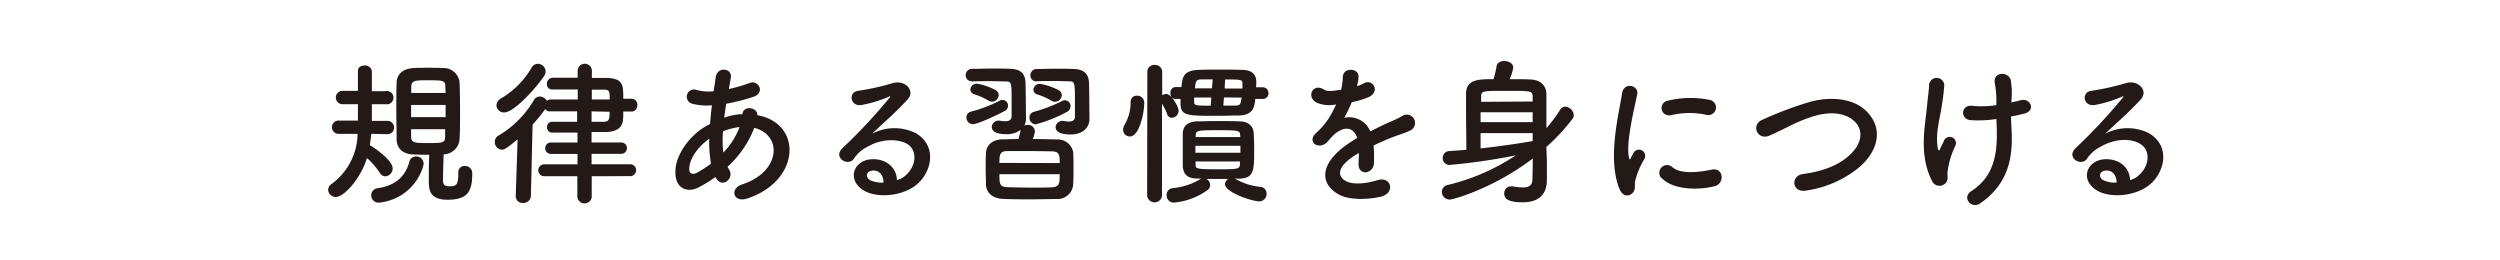 <svg xmlns="http://www.w3.org/2000/svg" viewBox="0 0 480 50"><defs><style>.cls-1{fill:#231916;}.cls-2{fill:none;}</style></defs><title>規律ある習慣を身につける</title><g id="Layer_2" data-name="Layer 2"><g id="Layer_1-2" data-name="Layer 1"><path class="cls-1" d="M71.28,25.7q-.09,1-.27,2.16c1.62,1,4.38,3.09,4.38,4.47A1.54,1.54,0,0,1,74,33.86a1.3,1.3,0,0,1-1.11-.72,13.71,13.71,0,0,0-2.43-2.79c-1.38,4.32-4.56,7.47-5.94,7.47A1.46,1.46,0,0,1,63,36.44a1.4,1.4,0,0,1,.66-1.11,12.2,12.2,0,0,0,5-9.63l-3.54,0a1.28,1.28,0,1,1,0-2.55l3.6,0V20l-2.85,0a1.28,1.28,0,1,1,0-2.55l2.85,0c0-1.56,0-3,0-3.81v-.06c0-.69.63-1,1.26-1A1.28,1.28,0,0,1,71.4,13.7v3.81l2.55,0A1.28,1.28,0,1,1,74,20L71.4,20l0,3.21,2.88,0a1.28,1.28,0,1,1,0,2.55Zm1.53,13.2a1.38,1.38,0,0,1-1.53-1.38,1.35,1.35,0,0,1,1.17-1.38c3.9-.51,5.52-2.73,6.15-5.1a1.29,1.29,0,0,1,1.29-1,1.38,1.38,0,0,1,1.44,1.35,2.3,2.3,0,0,1-.06.45A9.77,9.77,0,0,1,72.81,38.9ZM88,33.08a1.14,1.14,0,0,1,1.23-1.2,1.36,1.36,0,0,1,1.44,1.47c0,3.27-.78,5-4.71,5-3.12,0-3.63-1.5-3.63-3.45,0-1.74,0-3.54.09-5.19-1.08,0-2.1,0-3.09-.06-2.1-.06-3.15-1.26-3.18-2.91,0-1.83-.06-3.84-.06-5.85,0-1.65,0-3.33.06-5,0-1.35.93-2.7,3.21-2.82.87-.06,1.83-.06,2.79-.06s2,0,2.85.06a3.06,3.06,0,0,1,3.24,2.79c.06,1.74.09,3.57.09,5.43s0,3.66-.09,5.4a3.13,3.13,0,0,1-3.06,2.94c-.06,1.86-.12,3.54-.12,5,0,.78.27,1.14,1.2,1.14,1.2,0,1.74-.12,1.74-2.37v-.33ZM85.5,16.64c0-1.2-.36-1.23-3.42-1.23-2.22,0-3.12,0-3.12,1.26l0,1.17h6.6Zm.06,3.51H78.93v2.34h6.63ZM78.93,24.8c0,.48,0,1,0,1.44,0,1.11.63,1.23,2.94,1.23,3.18,0,3.57,0,3.6-1.26,0-.48,0-.93,0-1.41Z"/><path class="cls-1" d="M113.61,33.83l0,4a1.39,1.39,0,0,1-2.76,0l0-4h-6.36a1.14,1.14,0,1,1,0-2.28h6.39v-2h-5a1.1,1.1,0,1,1,0-2.19h5V25.46c-2,0-3.93,0-4.86,0a1,1,0,0,1-1-1.08,1,1,0,0,1,.93-1h0c1,0,2.91,0,4.86,0v-2h-5.28a1,1,0,0,1-.84-.45,31.55,31.55,0,0,1-2.43,3l-.33,13.68a1.41,1.41,0,0,1-1.5,1.35,1.29,1.29,0,0,1-1.41-1.29v-.06l.36-10.86c-2,1.65-2.52,2-3.09,2A1.49,1.49,0,0,1,95,27.23a1.36,1.36,0,0,1,.72-1.2,19.12,19.12,0,0,0,6.78-6.81,1.33,1.33,0,0,1,1.14-.69,1.68,1.68,0,0,1,1.38.84,1,1,0,0,1,.66-.27h5.25V17.18c-1.92,0-3.84,0-4.8,0h0A1,1,0,0,1,105,16.13a1.15,1.15,0,0,1,1.14-1.2c.87,0,2.79,0,4.77,0l0-1.44a1.37,1.37,0,0,1,2.73,0v1.47l2.67,0c3.36.06,3.36,1.32,3.36,4h1.56a1.12,1.12,0,0,1,1.14,1.23,1.14,1.14,0,0,1-1.14,1.23h-1.56c0,.6,0,1.14-.06,1.59-.12,1.65-1.47,2.31-3.27,2.34-.63,0-1.65,0-2.76,0v2h5.7a1.09,1.09,0,1,1,0,2.19h-5.7l0,2H121a1.14,1.14,0,0,1,0,2.28ZM96.81,21.59a1.44,1.44,0,0,1-1.5-1.35,1.69,1.69,0,0,1,1-1.41A16.47,16.47,0,0,0,102.06,13a1.4,1.4,0,0,1,1.2-.75,1.52,1.52,0,0,1,1.5,1.47,1.61,1.61,0,0,1-.3.9C102.57,17.36,98.58,21.59,96.81,21.59Zm16.77-.21v2c1,0,1.92,0,2.46,0,1-.06,1-.75,1-1.92Zm3.48-2.28c0-1.47,0-1.86-1-1.89-.51,0-1.41,0-2.43,0V19.1Z"/><path class="cls-1" d="M137.35,34a25.11,25.11,0,0,1-3.27,2c-1.86,1-4.71.48-4.38-3.54.24-2.94,2.64-6.21,5.37-7.95q.58-.36,1.26-.72c.09-1.14.21-2.34.36-3.57a11.19,11.19,0,0,1-3.75-.3,1.39,1.39,0,1,1,.84-2.64,9,9,0,0,0,3.24.24c.12-.87.27-1.77.39-2.67.33-2.22,3.24-1.74,2.91.06-.12.75-.27,1.5-.39,2.19a30,30,0,0,0,4-1.17c1.74-.66,3.06,1.89.69,2.67a37.69,37.69,0,0,1-5.19,1.32c-.15,1-.27,1.83-.39,2.67a12,12,0,0,1,3.15-.66h.36v-.06c.21-1.77,3-1.2,2.85.24,8.76,1.59,8.31,12.63-1.92,16-2.7.9-3.45-1.89-1-2.7,7.47-2.43,7.77-9.51,2.34-10.86A19.34,19.34,0,0,1,139.69,32a3.86,3.86,0,0,0,.33.6c1,1.74-1.44,3.66-2.58,1.53Zm-1.17-7.38c-2.37,1.74-3.72,3.87-3.84,5.64-.09,1.2.72,1.32,1.5.9a23.78,23.78,0,0,0,2.67-1.74A23.82,23.82,0,0,1,136.18,26.6Zm5.73-2.22a12.78,12.78,0,0,0-3.09.81,20.21,20.21,0,0,0,.06,4.08A14,14,0,0,0,142,24.38Z"/><path class="cls-1" d="M173.91,33.65c2.19-2,2.1-4.8.39-5.94-1.56-1-4.8-1.26-7.83.51a6.59,6.59,0,0,0-2.52,2.25c-1.08,1.59-4.08-.18-2.22-2a106.45,106.45,0,0,0,9.06-9.69c.33-.42,0-.3-.21-.18a24,24,0,0,1-5,1.53c-2.37.51-2.82-2.46-.78-2.7a46.45,46.45,0,0,0,6.6-1.47c2.4-.69,4.38,1.44,2.88,3.12-1,1.08-2.16,2.25-3.36,3.36s-2.4,2.19-3.48,3.24a9.19,9.19,0,0,1,8.43-.09c4.32,2.58,2.91,7.86-.24,10.14-3,2.13-7.65,2.25-9.93.75-3.18-2.07-1.77-5.79,1.77-5.91,2.4-.09,4.65,1.35,4.74,4A4,4,0,0,0,173.91,33.65Zm-6.39-.9c-1.32.12-1.38,1.35-.42,1.86a5.39,5.39,0,0,0,2.52.45C169.65,33.68,168.84,32.63,167.52,32.75Z"/><path class="cls-1" d="M186.58,15.59a1.11,1.11,0,0,1-1.17-1.14,1.19,1.19,0,0,1,1.2-1.23c1.2,0,2.49-.06,3.78-.06s2.52,0,3.66.06c2,.06,2.82,1,2.85,2.76.06,1.92.06,5.22.09,6.63v.18a2.77,2.77,0,0,1-.33,1.32,1.34,1.34,0,0,1,.6-.12,1.3,1.3,0,0,1,1.44,1.2,4.76,4.76,0,0,1-.42,1.5c1.65,0,3.33.06,4.77.09a3,3,0,0,1,3,2.4c.06,1,.06,2.07.06,3.12s0,2.1-.06,3.15a3,3,0,0,1-3.15,2.76c-1.44,0-3.15.06-4.86.06-1.95,0-3.9,0-5.49-.09-2.07-.09-3.15-1.2-3.24-2.73,0-1-.06-2-.06-3s0-2.07.06-3.09c.06-1.23.93-2.55,3.18-2.61.9,0,2-.06,3.06-.06.18-.63.33-1.29.42-1.77a4.3,4.3,0,0,1-2.79.84c-1.17,0-2.76-.21-2.76-1.41A1.31,1.31,0,0,1,192,23.18a5.94,5.94,0,0,0,1,.09c.84,0,1.23-.3,1.23-1,0,0,0-1.44,0-2.94,0-3.24,0-3.66-1-3.69-.84,0-2-.06-3.12-.06s-2.37,0-3.48.06Zm.21,8.25a1.25,1.25,0,0,1-1.23-1.29,1.11,1.11,0,0,1,.84-1.11,26.28,26.28,0,0,0,5.52-2.1,1.07,1.07,0,0,1,1.62,1,1.15,1.15,0,0,1-.69,1C191.14,22.25,187.66,23.84,186.79,23.84Zm3-4.53a13,13,0,0,0-2.7-1.2,1,1,0,0,1-.78-.93,1.21,1.21,0,0,1,1.26-1.11,10.91,10.91,0,0,1,3.63,1.26,1.07,1.07,0,0,1,.54.93,1.29,1.29,0,0,1-1.26,1.26A1.3,1.3,0,0,1,189.79,19.31Zm13.68,12c0-1.56-.09-2.22-1.47-2.25s-3.57-.06-5.49-.06c-1.17,0-2.28,0-3.18,0-1.44.06-1.44.84-1.44,2.28Zm-11.58,2.13c0,1.77,0,2.43,1.47,2.49s3.21.09,5,.09c1.29,0,2.58,0,3.66-.06,1.44-.06,1.44-.93,1.44-2.52Zm7-9.57a1.25,1.25,0,0,1-1.23-1.29,1.11,1.11,0,0,1,.84-1.11,27.74,27.74,0,0,0,5.4-2.07,1.08,1.08,0,0,1,.57-.15,1.13,1.13,0,0,1,1.08,1.17,1.21,1.21,0,0,1-.69,1.05A25.73,25.73,0,0,1,198.94,23.84Zm.12-8.25a1.11,1.11,0,0,1-1.17-1.14,1.19,1.19,0,0,1,1.2-1.23c1.2,0,2.43-.06,3.63-.06s2.37,0,3.51.06c2,.06,2.88,1,2.91,2.76.06,1.92.06,5.31.09,6.72v.09c0,1.59-1.2,3-3.63,3-2.58,0-2.88-.93-2.88-1.41a1.31,1.31,0,0,1,1.59-1.17,5.61,5.61,0,0,0,.93.09c.81,0,1.2-.3,1.2-1,0,0,0-1.47,0-3,0-3.42-.06-3.69-1.05-3.72-.84,0-1.89-.06-3-.06s-2.25,0-3.36.06Zm3.57,3.93a1.31,1.31,0,0,1-.69-.21,13,13,0,0,0-2.7-1.2,1,1,0,0,1-.78-.93,1.2,1.2,0,0,1,1.23-1.11,11.45,11.45,0,0,1,3.69,1.26,1.07,1.07,0,0,1,.54.93A1.31,1.31,0,0,1,202.63,19.52Z"/><path class="cls-1" d="M215.64,24.92a2,2,0,0,1,.3-1,8.45,8.45,0,0,0,1.14-4.32,1.16,1.16,0,0,1,1.23-1.23,1.34,1.34,0,0,1,1.38,1.5c0,1.68-.9,6.33-2.76,6.33A1.28,1.28,0,0,1,215.64,24.92Zm4.65-11.13a1.3,1.3,0,0,1,1.41-1.32,1.34,1.34,0,0,1,1.44,1.32v4.5a1.41,1.41,0,0,1,.78-.24c1.08,0,2.37,2.55,2.37,3.21A1.35,1.35,0,0,1,225,22.61a.91.91,0,0,1-.9-.69,9,9,0,0,0-1-2v17.7a1.44,1.44,0,0,1-2.85,0Zm16.8,20.49.15.09a11.76,11.76,0,0,0,4.71,1.5,1.27,1.27,0,0,1,1.23,1.32,1.41,1.41,0,0,1-1.38,1.47c-1.44,0-6.6-1.74-6.6-3.3a1.28,1.28,0,0,1,.63-1l-2.1,0c-.69,0-1.38,0-2.1,0a1.31,1.31,0,0,1,.72,1.14,1.2,1.2,0,0,1-.51,1,13.13,13.13,0,0,1-6.45,2.4A1.37,1.37,0,0,1,224,37.4a1.28,1.28,0,0,1,1.26-1.29,12.33,12.33,0,0,0,5.13-1.68,1.23,1.23,0,0,1,.27-.15h-.81c-1.89,0-2.7-.87-2.76-2.49,0-.9,0-2,0-3.06s0-2.16,0-3c0-1.17.57-2.34,2.73-2.43,1.14,0,2.34-.06,3.6-.06,1.5,0,3.06,0,4.53.06,1.68,0,2.67.87,2.76,2.25.06.84.09,2,.09,3.09,0,4.23,0,5.58-3,5.67ZM241,19c0,.21,0,.45-.06.63-.21,1.62-1,2.49-3.09,2.55-1.53,0-2.94.06-4.29.06-5.67,0-6.9,0-6.9-2.43v-.15c0-.18,0-.42,0-.66h-.93a1,1,0,0,1-1-1.14,1,1,0,0,1,1-1.14h1.11c.18-1.86.33-3.18,3.24-3.3,1.35-.06,2.73-.06,4.14-.06s2.91,0,4.44.06c1.83.06,2.55,1,2.55,2.28v.06c0,.27,0,.6-.06,1h1.29a1.1,1.1,0,0,1,1.11,1.17A1.07,1.07,0,0,1,242.45,19Zm-8.43-.27h-3.3v.66c0,.87.06.9,3.18.9Zm.27-3.48c-.75,0-1.5,0-2.16,0-1.08,0-1.11.42-1.26,1.71h3.27ZM238.16,28h-8.64v1.32h8.64Zm-.06-2.16c0-.84-.75-.84-4.53-.84-3.51,0-3.93.06-4,.93l0,.39h8.58ZM229.55,31c0,.24,0,.45,0,.66,0,.72.15.84,4.23.84,3.72,0,4.23,0,4.29-.93,0-.18,0-.39,0-.57ZM235,18.71l-.12,1.56c.78,0,1.56,0,2.31,0,1,0,1-.33,1.2-1.53ZM238.55,17c0-.3,0-.6,0-.81,0-.9,0-.93-3.33-.93L235.13,17Z"/><path class="cls-1" d="M260.58,16.55a10.38,10.38,0,0,0,1.26-.54c1.65-1,3.27,1.5,1,2.61a16.88,16.88,0,0,1-3.3,1,30.66,30.66,0,0,1-1.44,3,4.37,4.37,0,0,1,5,2.61c1.23-.63,2.49-1.26,3.66-1.77a23,23,0,0,0,2.34-1.11,1.6,1.6,0,1,1,1.68,2.7c-1,.48-1.65.63-3.24,1.23-1.26.48-2.61,1.08-3.81,1.65a24.07,24.07,0,0,1,.06,3.3,1.77,1.77,0,0,1-1.59,1.86c-.75,0-1.44-.54-1.35-1.71,0-.63.06-1.32.06-2-.27.15-.54.3-.78.45-3.72,2.4-3.27,4.2-1.59,5s4.53.21,5.94-.24c2.64-.81,3.48,2.43.72,3.15-1.77.45-5.85.9-8.19-.42-4-2.28-3.33-6.33,2.1-9.9.42-.27.9-.6,1.47-.93-.81-2.52-3.12-2.22-5.07,0l-.12.12a6.49,6.49,0,0,1-.69.78c-1.65,1.47-3.84-.24-2-1.86a14.94,14.94,0,0,0,2.43-2.82,25,25,0,0,0,1.41-2.67,6.05,6.05,0,0,1-3.72-.33c-2.16-1.08-.69-3.9,1.41-2.49.57.39,1.77.24,2.82.06.12,0,.3,0,.45-.06a12.56,12.56,0,0,0,.33-2.52c.12-1.8,2.94-1.62,3-.15a5.68,5.68,0,0,1-.24,1.74Z"/><path class="cls-1" d="M297,30.77c0,.87,0,2.52,0,3.6s0,4.47-4.65,4.47c-2.88,0-3.54-.72-3.54-1.71a1.3,1.3,0,0,1,1.32-1.35.82.82,0,0,1,.27,0,12.72,12.72,0,0,0,2,.21c1.08,0,1.8-.33,1.83-1.56,0-.78.06-2.25.06-4-7.44,5.7-15.3,7.89-15.93,7.89a1.51,1.51,0,0,1-1.53-1.5,1.4,1.4,0,0,1,1.2-1.32,40.74,40.74,0,0,0,13-5.67,118.81,118.81,0,0,1-12.6,1.83A1.29,1.29,0,0,1,277,30.38,1.32,1.32,0,0,1,278.3,29c1-.06,2.13-.15,3.24-.24,0-2.37-.06-5.16-.06-7.65,0-1.14,0-2.19,0-3.15.06-2.7,2.28-2.76,5.28-2.76a21.39,21.39,0,0,0,.6-2.55c.09-.63.75-.93,1.44-.93.84,0,1.74.42,1.74,1.29a9.28,9.28,0,0,1-.69,2.19c1.44,0,2.88,0,4,.06,1.89.06,3,1.14,3.06,2.73v6.63a29.39,29.39,0,0,0,2.61-3.51,1.19,1.19,0,0,1,1-.63,1.77,1.77,0,0,1,1.65,1.62,1.21,1.21,0,0,1-.27.75,38.5,38.5,0,0,1-5,5.37Zm-2.73-11.28c0-.39,0-.75,0-1-.06-1.05-.3-1.05-5-1.05-4.59,0-4.89,0-4.89,1.11,0,.3,0,.63,0,1Zm0,2.07h-10v1.89h10Zm0,4h-10c0,1,0,2,0,2.94,3.48-.39,7-.9,10-1.41Z"/><path class="cls-1" d="M310.93,36.26c-2.4-5.91,0-14.79.51-18.36.33-2.22,3.24-1.56,2.91.18-.48,2.43-2.28,9.48-1.56,12.27.09.39.21.3.33,0s.39-.75.51-1a1.2,1.2,0,0,1,2.1,1.17,15.13,15.13,0,0,0-1.77,4.2c-.18.81.18,1.74-.57,2.4S311.53,37.73,310.93,36.26Zm8-2.13a1.49,1.49,0,0,1,2.13-2.07c1.62,1.47,5.22,1,7.56.51s2.58,2.67.6,3.18C326.05,36.56,321.13,36.47,319,34.13Zm1.71-12a1.41,1.41,0,1,1-.42-2.79,18.09,18.09,0,0,1,7.89-.18,1.47,1.47,0,1,1-.51,2.88A15.2,15.2,0,0,0,320.68,22.16Z"/><path class="cls-1" d="M346.77,36.59c-2.79.45-3-2.85-.6-3.18,3.78-.51,6.69-1.62,8.82-3.51,2.55-2.25,2.73-4.71,1.35-6.3-1.92-2.19-5.31-2.13-8-1.32A29,29,0,0,0,344,24c-1.35.66-2.7,1.35-4.17,2-2.43,1.11-3.72-2.07-1.47-3a70.62,70.62,0,0,1,9.39-3.51c3.42-.87,8-.84,10.74,2,3.24,3.39,2,7.68-1.65,10.74A20.83,20.83,0,0,1,346.77,36.59Z"/><path class="cls-1" d="M371,34.85c-2.7-5.19-1.32-10.89-1-14.58.15-1.71.33-2.67.39-4a1.46,1.46,0,0,1,2.91.06,39.24,39.24,0,0,1-.48,4c-.36,2.52-1.23,5.1-.78,8.07.09.51.27.72.51.09.15-.36.48-1,.63-1.32a1.2,1.2,0,1,1,2.22.87,15.82,15.82,0,0,0-1.5,5.25c0,.33.18,1.2-.24,1.74A1.58,1.58,0,0,1,371,34.85Zm15.18-15.18c.66-.15,1.26-.27,1.77-.42,1.92-.54,3.09,2.07.54,2.61-.78.18-1.56.36-2.37.51,0,.87.06,1.77.12,3,.27,6-1.29,10.35-6,13.65-1.74,1.23-3.63-1.11-1.77-2.31,3.84-2.49,5-6.15,4.92-11.28,0-.93-.06-1.77-.09-2.58a22.38,22.38,0,0,1-5,.21c-2-.18-1.83-3.09.48-2.73a18.23,18.23,0,0,0,4.53-.15v-.78a19.16,19.16,0,0,0-.33-3.54c-.24-2.22,2.73-2.1,3.09-.45a14.49,14.49,0,0,1,.15,3.57Z"/><path class="cls-1" d="M410.67,33.65c2.19-2,2.1-4.8.39-5.94s-4.8-1.26-7.83.51a6.59,6.59,0,0,0-2.52,2.25c-1.08,1.59-4.08-.18-2.22-2a106.45,106.45,0,0,0,9.06-9.69c.33-.42,0-.3-.21-.18a24,24,0,0,1-5,1.53c-2.37.51-2.82-2.46-.78-2.7a46.45,46.45,0,0,0,6.6-1.47c2.4-.69,4.38,1.44,2.88,3.12-1,1.08-2.16,2.25-3.36,3.36s-2.4,2.19-3.48,3.24a9.19,9.19,0,0,1,8.43-.09c4.32,2.58,2.91,7.86-.24,10.14-3,2.13-7.65,2.25-9.93.75-3.18-2.07-1.77-5.79,1.77-5.91,2.4-.09,4.65,1.35,4.74,4A4,4,0,0,0,410.67,33.65Zm-6.39-.9c-1.32.12-1.38,1.35-.42,1.86a5.39,5.39,0,0,0,2.52.45C406.41,33.68,405.6,32.63,404.28,32.75Z"/><line id="_Slice_" data-name="&lt;Slice&gt;" class="cls-2" x1="480" x2="480" y2="50"/><line id="_Slice_2" data-name="&lt;Slice&gt;" class="cls-2" y1="50"/></g></g></svg>